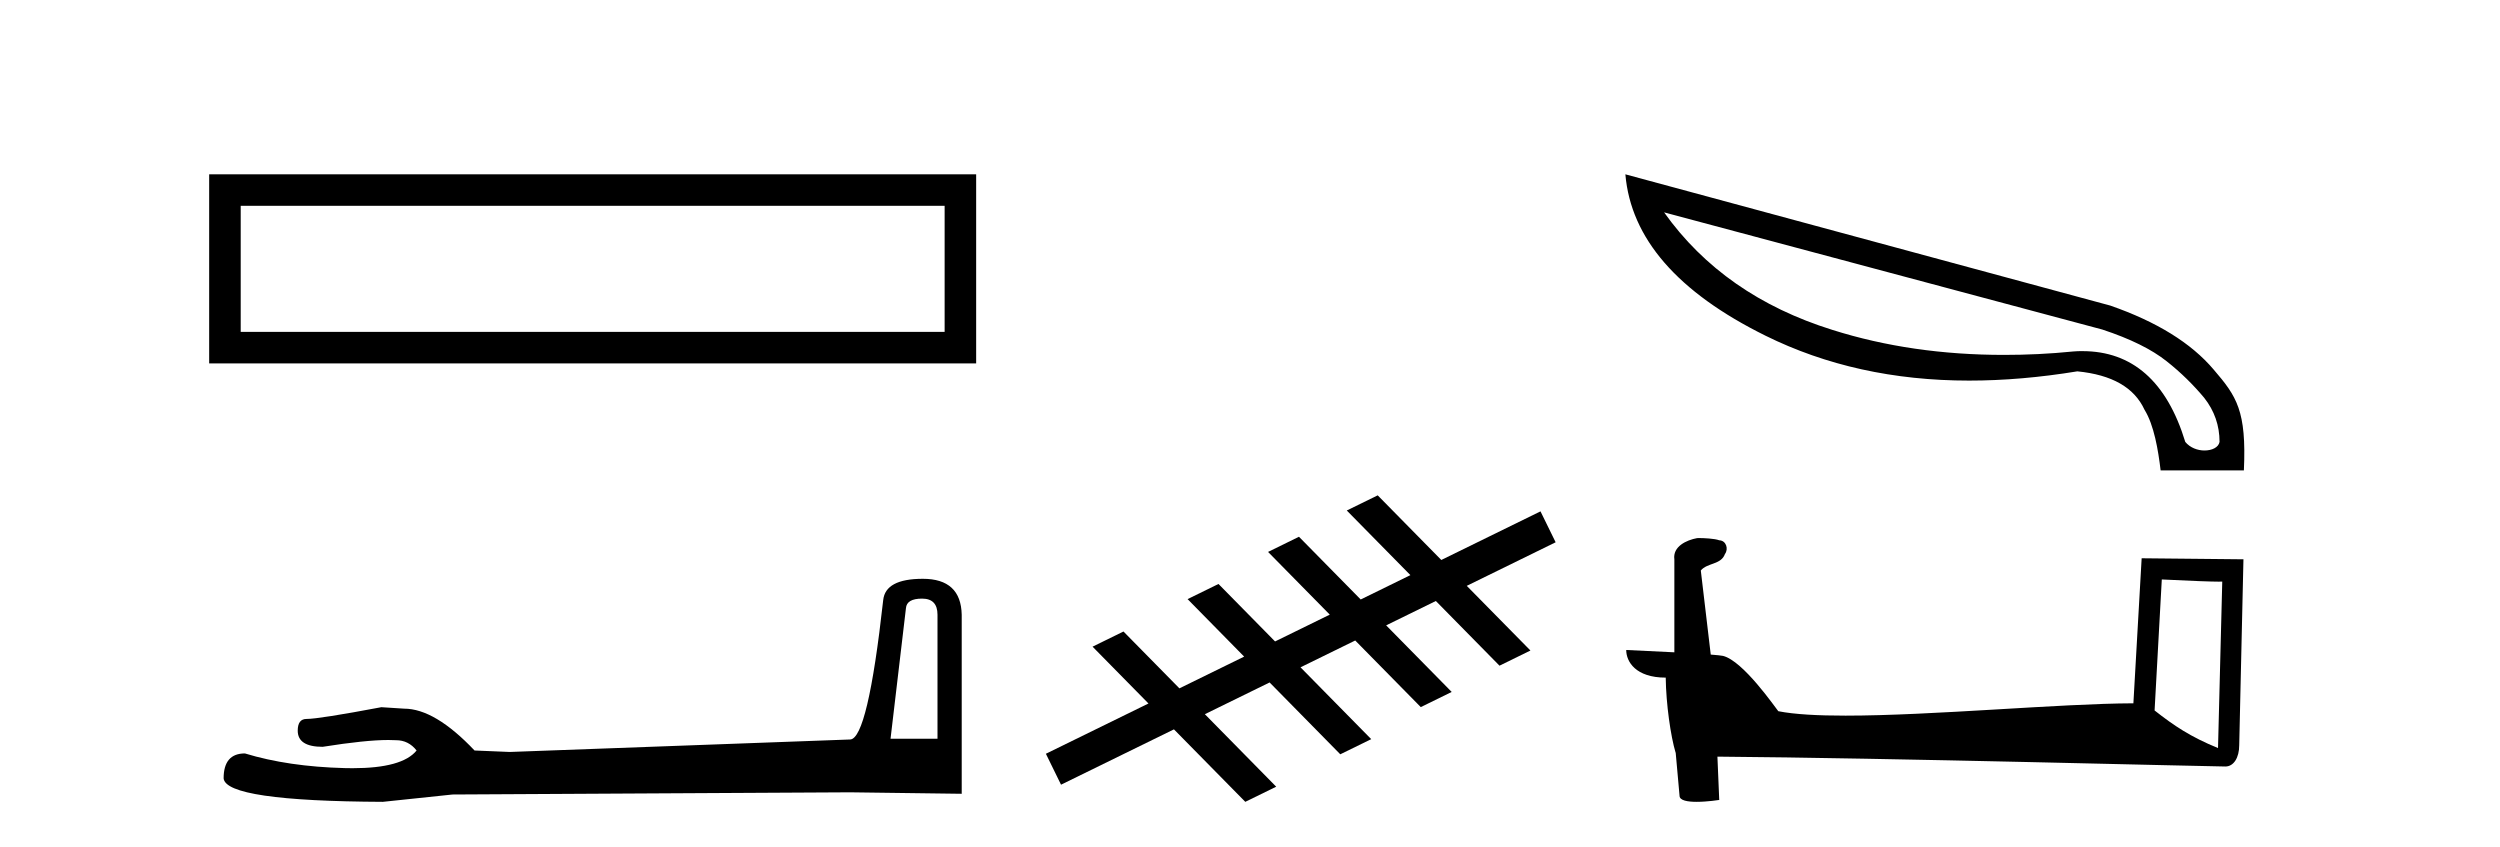 <?xml version='1.0' encoding='UTF-8' standalone='yes'?><svg xmlns='http://www.w3.org/2000/svg' xmlns:xlink='http://www.w3.org/1999/xlink' width='121.0' height='41.0' ><path d='M 10.124 8.437 L 10.124 17.589 L 47.246 17.589 L 47.246 8.437 L 10.124 8.437 M 45.72 9.961 L 45.72 16.063 L 11.65 16.063 L 11.65 9.961 L 45.72 9.961 Z' style='fill:#000000;stroke:none' /><path d='M 44.629 28.973 Q 45.375 28.973 45.375 29.754 L 45.375 35.755 L 43.102 35.755 L 43.848 29.435 Q 43.884 28.973 44.629 28.973 ZM 44.665 28.014 Q 42.854 28.014 42.747 29.044 Q 42.002 35.755 41.149 35.791 L 24.672 36.395 L 22.968 36.324 Q 21.05 34.299 19.559 34.299 Q 19.026 34.264 18.458 34.228 Q 15.44 34.797 14.836 34.797 Q 14.41 34.797 14.41 35.365 Q 14.41 36.146 15.617 36.146 Q 17.691 35.816 18.798 35.816 Q 18.999 35.816 19.168 35.826 Q 19.772 35.826 20.163 36.324 Q 19.47 37.181 17.063 37.181 Q 16.878 37.181 16.683 37.176 Q 13.948 37.105 11.853 36.466 Q 10.823 36.466 10.823 37.673 Q 10.93 38.774 18.529 38.809 L 21.903 38.454 L 41.149 38.348 L 46.547 38.419 L 46.547 29.754 Q 46.511 28.014 44.665 28.014 Z' style='fill:#000000;stroke:none' /><path d='M 66.681 23.975 L 65.184 24.708 L 68.263 27.836 L 65.858 29.015 L 65.858 29.015 L 62.87 25.979 L 61.374 26.713 L 64.361 29.748 L 64.361 29.748 L 61.713 31.046 L 61.713 31.046 L 58.975 28.264 L 57.479 28.997 L 60.217 31.78 L 60.217 31.78 L 57.083 33.316 L 57.083 33.316 L 57.083 33.316 L 57.083 33.316 L 57.083 33.316 L 57.083 33.316 L 54.376 30.565 L 52.88 31.299 L 55.586 34.049 L 50.621 36.482 L 51.354 37.979 L 56.819 35.301 L 56.819 35.301 L 60.272 38.809 L 61.768 38.076 L 58.315 34.567 L 58.315 34.567 L 61.449 33.031 L 64.87 36.508 L 66.367 35.775 L 62.945 32.298 L 62.945 32.298 L 65.593 31 L 65.593 31 L 68.766 34.224 L 70.262 33.49 L 67.09 30.267 L 67.09 30.267 L 69.495 29.088 L 72.576 32.219 L 74.073 31.485 L 70.991 28.355 L 75.293 26.246 L 74.56 24.75 L 69.759 27.103 L 66.681 23.975 Z' style='fill:#000000;stroke:none' /><path d='M 80.542 10.278 L 101.754 15.95 C 103.114 16.398 104.142 16.912 104.855 17.476 C 105.569 18.039 106.166 18.636 106.68 19.25 C 107.177 19.88 107.426 20.593 107.426 21.39 C 107.376 21.655 107.061 21.804 106.696 21.804 C 106.365 21.804 106 21.671 105.768 21.39 C 104.872 18.454 103.197 16.995 100.792 16.995 C 100.643 16.995 100.494 16.995 100.344 17.011 C 99.2 17.127 98.089 17.177 96.994 17.177 C 94.026 17.177 91.256 16.779 88.685 15.966 C 85.186 14.872 82.466 12.981 80.542 10.278 ZM 78.668 8.437 C 78.933 11.538 81.189 14.142 85.451 16.248 C 88.37 17.691 91.654 18.421 95.303 18.421 C 96.978 18.421 98.719 18.272 100.543 17.973 C 102.219 18.139 103.297 18.753 103.794 19.831 C 104.258 20.577 104.457 21.788 104.574 22.766 L 108.604 22.766 C 108.736 19.88 108.255 19.184 107.144 17.89 C 106.05 16.597 104.375 15.568 102.136 14.789 L 78.668 8.437 Z' style='fill:#000000;stroke:none' /><path d='M 104.631 28.046 C 106.174 28.121 107.026 28.152 107.391 28.152 C 107.467 28.152 107.521 28.151 107.557 28.148 L 107.557 28.148 L 107.352 36.206 C 106.027 35.666 105.211 35.119 104.282 34.386 L 104.631 28.046 ZM 82.23 26.042 C 82.186 26.042 82.154 26.043 82.139 26.045 C 81.629 26.139 80.951 26.449 81.039 27.075 C 81.039 28.574 81.039 30.074 81.039 31.572 C 80.04 31.52 79.014 31.474 78.709 31.459 L 78.709 31.459 C 78.709 32.024 79.166 32.797 80.621 32.797 C 80.637 34.072 80.86 35.633 81.099 36.429 C 81.1 36.428 81.102 36.427 81.103 36.426 L 81.29 38.515 C 81.29 38.746 81.686 38.809 82.118 38.809 C 82.638 38.809 83.211 38.718 83.211 38.718 L 83.123 36.621 L 83.123 36.621 C 91.311 36.685 106.935 37.099 107.71 37.099 C 108.111 37.099 108.378 36.669 108.378 36.072 L 108.583 27.07 L 103.656 27.02 L 103.256 34.04 C 99.685 34.051 93.516 34.637 89.323 34.637 C 87.99 34.637 86.857 34.578 86.07 34.422 C 85.911 34.231 84.372 31.988 83.393 31.745 C 83.316 31.726 83.087 31.705 82.8 31.682 C 82.64 30.325 82.479 28.969 82.319 27.612 C 82.626 27.235 83.306 27.338 83.487 26.814 C 83.672 26.569 83.546 26.159 83.211 26.15 C 82.998 26.065 82.455 26.042 82.23 26.042 Z' style='fill:#000000;stroke:none' /></svg>
